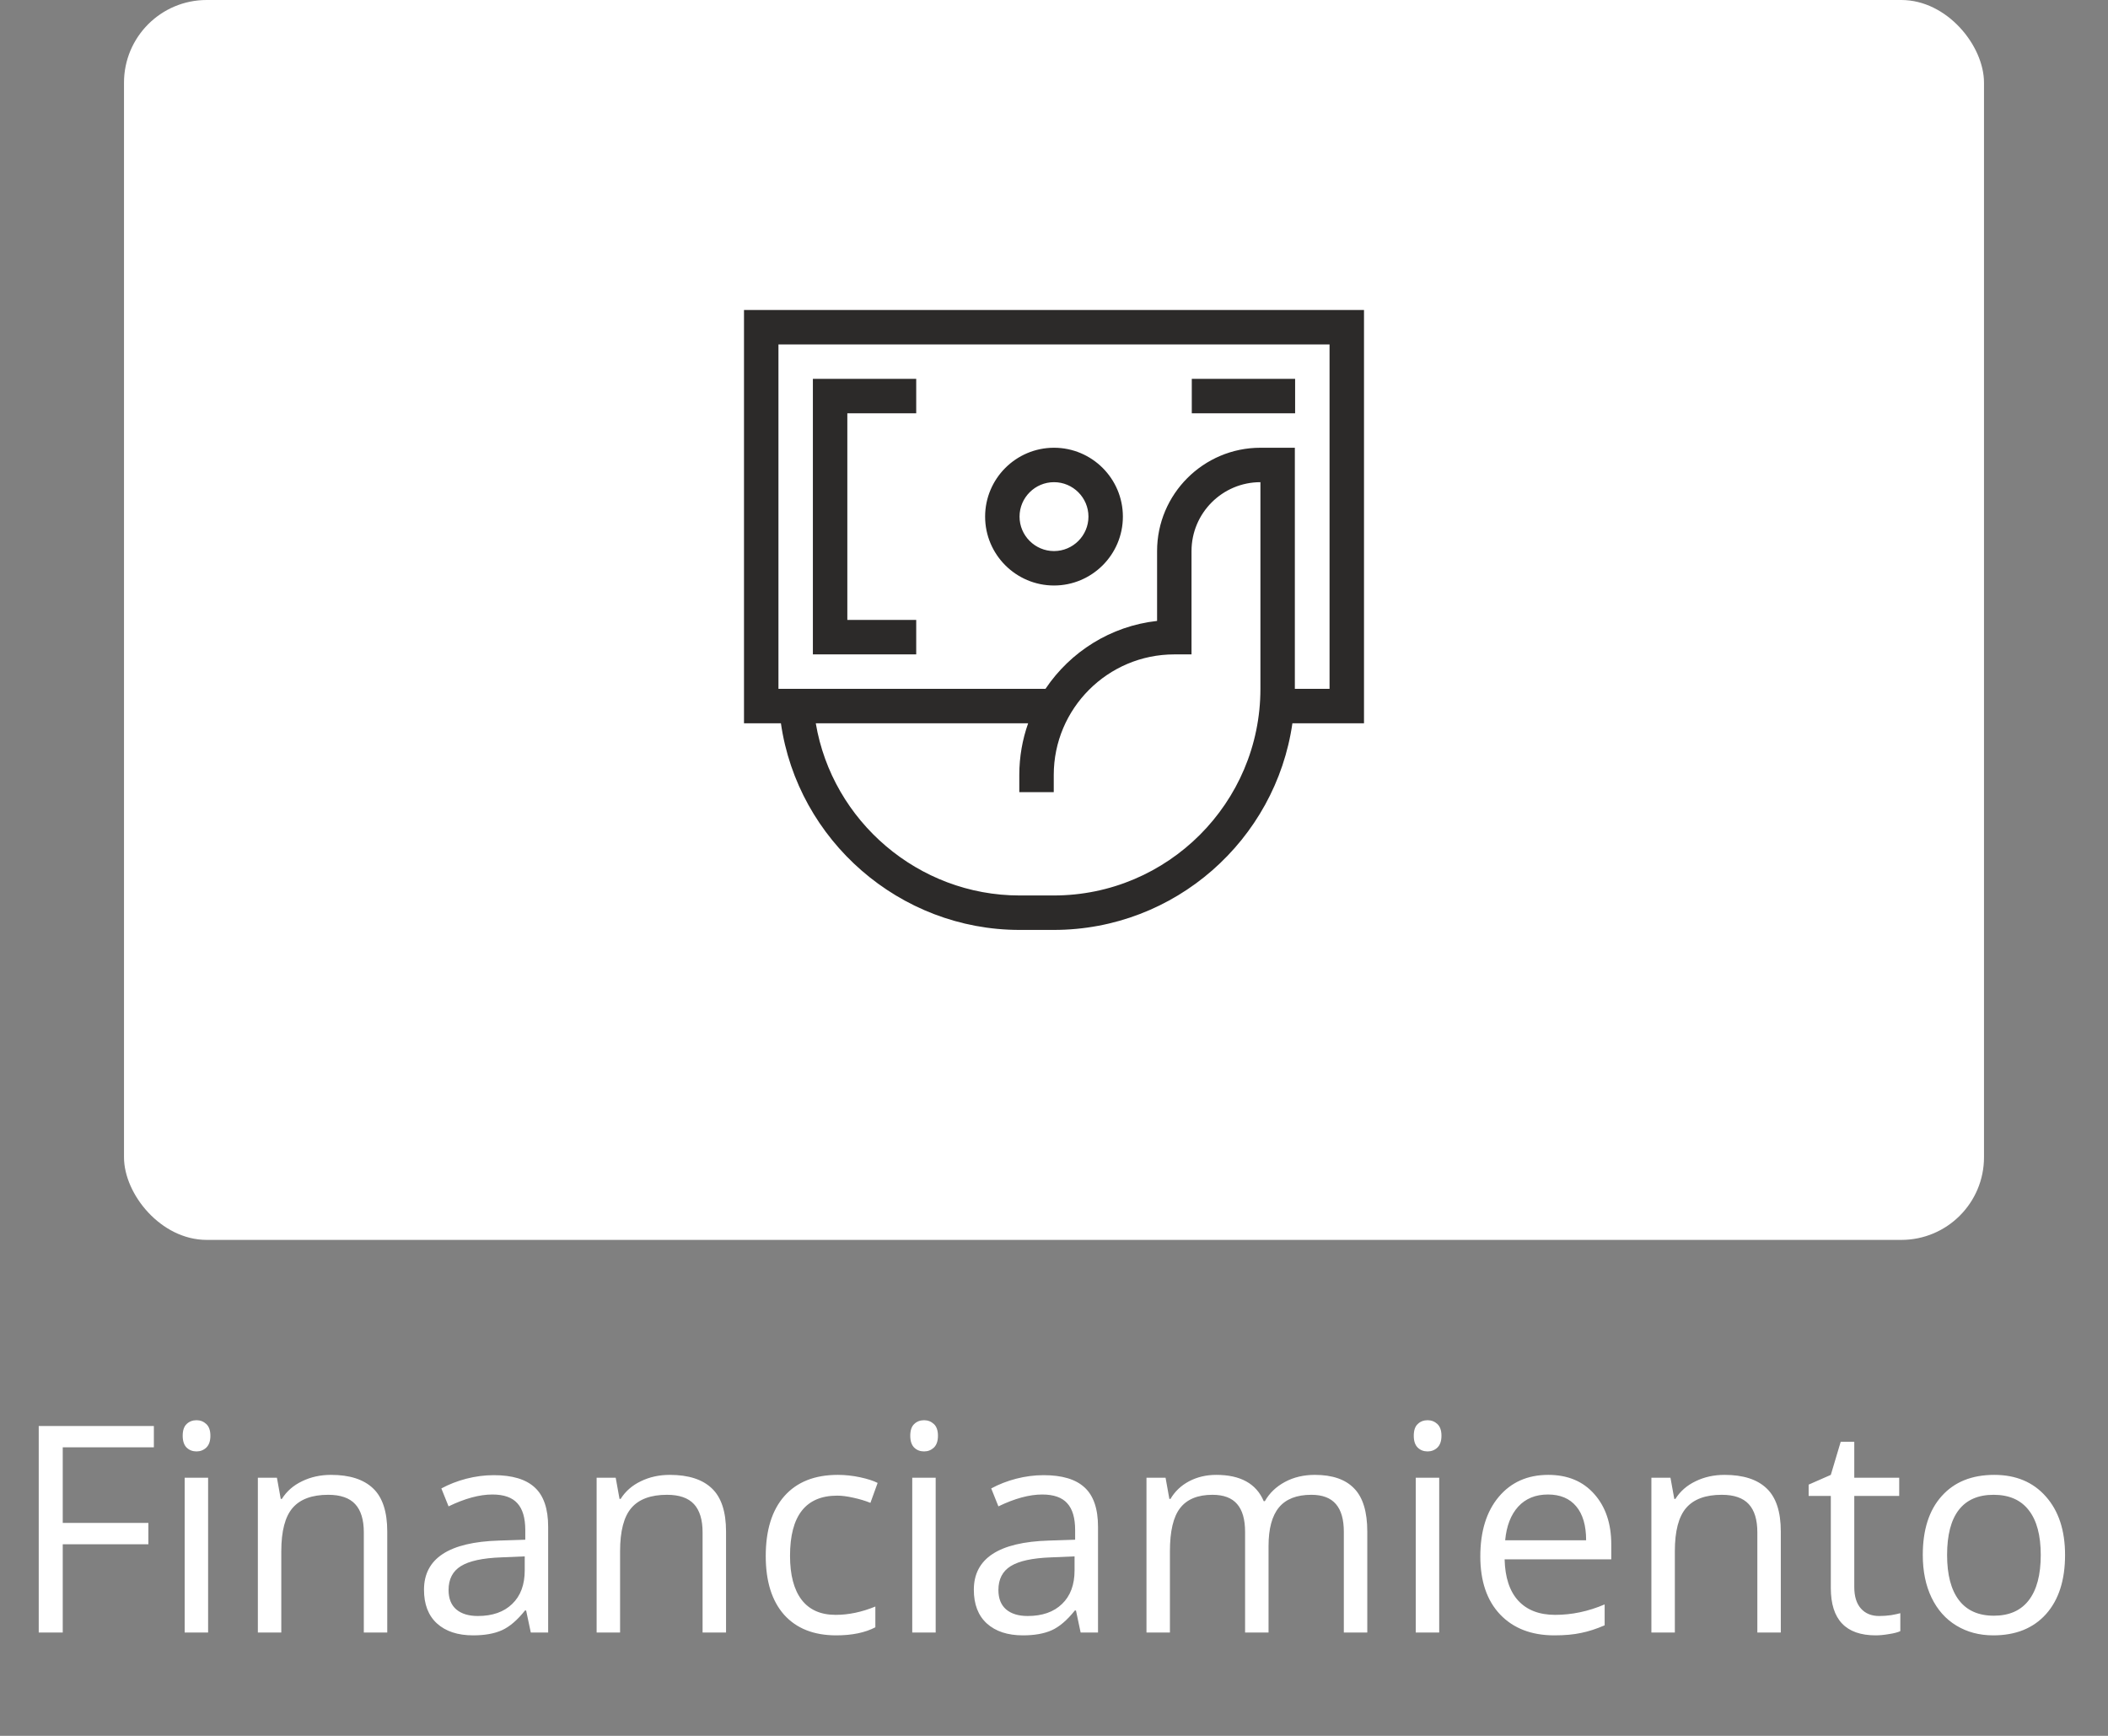 <svg width="102" height="84" viewBox="0 0 102 84" fill="none" xmlns="http://www.w3.org/2000/svg">
<rect x="0" y="0" width="102" height="84" fill="#808080" stroke="none"/>
<rect x="6" width="90" height="60" rx="4" fill="white"/>
<path fill-rule="evenodd" clip-rule="evenodd" d="M62.654 21.667V33.333H64.333V16.667H37.667V33.333H50.588C51.789 31.543 53.74 30.296 55.988 30.047V26.667C55.988 23.91 58.231 21.667 60.988 21.667H62.654ZM66 35H62.536C61.725 40.647 56.855 45 50.988 45H50.167H50.154H49.333C43.53 45 38.6 40.667 37.786 35H36V15H66V35ZM39.473 35H49.749C49.472 35.782 49.321 36.624 49.321 37.5V38.333H50.988V37.5C50.988 34.283 53.604 31.667 56.821 31.667H57.654V26.667C57.654 24.828 59.149 23.333 60.988 23.333V33.333C60.988 38.848 56.503 43.333 50.988 43.333H50.167H50.154H49.333C44.441 43.333 40.272 39.739 39.473 35ZM49.333 25C49.333 24.082 50.082 23.333 51 23.333C51.918 23.333 52.667 24.082 52.667 25C52.667 25.918 51.918 26.667 51 26.667C50.082 26.667 49.333 25.918 49.333 25ZM47.667 25C47.667 26.838 49.162 28.333 51 28.333C52.838 28.333 54.333 26.838 54.333 25C54.333 23.162 52.838 21.667 51 21.667C49.162 21.667 47.667 23.162 47.667 25ZM57.667 20H62.667V18.333H57.667V20ZM39.333 31.667H44.333V30H41V20H44.333V18.333H39.333V31.667Z" fill="#2C2A29"/>
<path d="M3.036 79H1.874V69.006H7.445V70.038H3.036V73.695H7.179V74.728H3.036V79ZM10.07 79H8.936V71.508H10.07V79ZM8.84 69.478C8.84 69.218 8.904 69.029 9.031 68.91C9.159 68.787 9.318 68.726 9.51 68.726C9.692 68.726 9.849 68.787 9.981 68.91C10.114 69.033 10.18 69.222 10.18 69.478C10.18 69.733 10.114 69.924 9.981 70.052C9.849 70.175 9.692 70.236 9.51 70.236C9.318 70.236 9.159 70.175 9.031 70.052C8.904 69.924 8.84 69.733 8.84 69.478ZM17.604 79V74.153C17.604 73.543 17.465 73.087 17.186 72.786C16.909 72.485 16.473 72.335 15.881 72.335C15.097 72.335 14.523 72.547 14.158 72.971C13.794 73.394 13.611 74.094 13.611 75.069V79H12.477V71.508H13.399L13.584 72.533H13.639C13.871 72.164 14.197 71.879 14.616 71.679C15.036 71.474 15.503 71.371 16.018 71.371C16.92 71.371 17.599 71.59 18.055 72.027C18.51 72.46 18.738 73.155 18.738 74.112V79H17.604ZM25.684 79L25.458 77.934H25.403C25.03 78.403 24.656 78.722 24.282 78.891C23.913 79.055 23.451 79.137 22.895 79.137C22.152 79.137 21.568 78.945 21.145 78.562C20.725 78.18 20.516 77.635 20.516 76.929C20.516 75.416 21.726 74.623 24.145 74.55L25.417 74.509V74.044C25.417 73.456 25.289 73.023 25.034 72.745C24.784 72.463 24.38 72.321 23.824 72.321C23.2 72.321 22.494 72.513 21.705 72.895L21.356 72.027C21.726 71.827 22.129 71.67 22.566 71.556C23.009 71.442 23.451 71.385 23.893 71.385C24.786 71.385 25.447 71.583 25.875 71.98C26.308 72.376 26.524 73.012 26.524 73.887V79H25.684ZM23.12 78.2C23.826 78.2 24.38 78.007 24.781 77.619C25.187 77.232 25.39 76.689 25.39 75.992V75.315L24.255 75.363C23.352 75.395 22.701 75.537 22.3 75.787C21.903 76.033 21.705 76.418 21.705 76.942C21.705 77.353 21.828 77.665 22.074 77.879C22.325 78.093 22.674 78.2 23.12 78.2ZM33.996 79V74.153C33.996 73.543 33.857 73.087 33.579 72.786C33.301 72.485 32.866 72.335 32.273 72.335C31.49 72.335 30.915 72.547 30.551 72.971C30.186 73.394 30.004 74.094 30.004 75.069V79H28.869V71.508H29.792L29.977 72.533H30.031C30.264 72.164 30.59 71.879 31.009 71.679C31.428 71.474 31.895 71.371 32.41 71.371C33.312 71.371 33.992 71.59 34.447 72.027C34.903 72.46 35.131 73.155 35.131 74.112V79H33.996ZM40.463 79.137C39.378 79.137 38.537 78.804 37.94 78.139C37.348 77.469 37.052 76.523 37.052 75.302C37.052 74.049 37.352 73.08 37.954 72.397C38.56 71.713 39.422 71.371 40.538 71.371C40.898 71.371 41.258 71.41 41.618 71.487C41.978 71.565 42.261 71.656 42.466 71.761L42.117 72.725C41.867 72.624 41.593 72.542 41.297 72.478C41.001 72.41 40.739 72.376 40.511 72.376C38.989 72.376 38.227 73.347 38.227 75.288C38.227 76.209 38.412 76.915 38.781 77.407C39.155 77.899 39.706 78.145 40.435 78.145C41.06 78.145 41.7 78.011 42.356 77.742V78.747C41.855 79.007 41.224 79.137 40.463 79.137ZM45.275 79H44.141V71.508H45.275V79ZM44.045 69.478C44.045 69.218 44.109 69.029 44.236 68.91C44.364 68.787 44.523 68.726 44.715 68.726C44.897 68.726 45.054 68.787 45.187 68.91C45.319 69.033 45.385 69.222 45.385 69.478C45.385 69.733 45.319 69.924 45.187 70.052C45.054 70.175 44.897 70.236 44.715 70.236C44.523 70.236 44.364 70.175 44.236 70.052C44.109 69.924 44.045 69.733 44.045 69.478ZM52.289 79L52.063 77.934H52.009C51.635 78.403 51.261 78.722 50.888 78.891C50.519 79.055 50.056 79.137 49.5 79.137C48.757 79.137 48.174 78.945 47.75 78.562C47.331 78.18 47.121 77.635 47.121 76.929C47.121 75.416 48.331 74.623 50.751 74.55L52.023 74.509V74.044C52.023 73.456 51.895 73.023 51.64 72.745C51.389 72.463 50.986 72.321 50.43 72.321C49.805 72.321 49.099 72.513 48.31 72.895L47.962 72.027C48.331 71.827 48.734 71.67 49.172 71.556C49.614 71.442 50.056 71.385 50.498 71.385C51.391 71.385 52.052 71.583 52.48 71.98C52.913 72.376 53.13 73.012 53.13 73.887V79H52.289ZM49.726 78.2C50.432 78.2 50.986 78.007 51.387 77.619C51.792 77.232 51.995 76.689 51.995 75.992V75.315L50.86 75.363C49.958 75.395 49.306 75.537 48.905 75.787C48.509 76.033 48.31 76.418 48.31 76.942C48.31 77.353 48.434 77.665 48.68 77.879C48.93 78.093 49.279 78.2 49.726 78.2ZM65.024 79V74.126C65.024 73.529 64.897 73.082 64.642 72.786C64.386 72.485 63.99 72.335 63.452 72.335C62.746 72.335 62.224 72.538 61.887 72.943C61.55 73.349 61.381 73.973 61.381 74.816V79H60.246V74.126C60.246 73.529 60.118 73.082 59.863 72.786C59.608 72.485 59.209 72.335 58.667 72.335C57.956 72.335 57.434 72.549 57.102 72.978C56.773 73.401 56.609 74.099 56.609 75.069V79H55.475V71.508H56.398L56.582 72.533H56.637C56.851 72.169 57.152 71.884 57.539 71.679C57.931 71.474 58.368 71.371 58.852 71.371C60.023 71.371 60.788 71.795 61.148 72.643H61.203C61.426 72.251 61.75 71.941 62.174 71.713C62.598 71.485 63.081 71.371 63.623 71.371C64.471 71.371 65.104 71.59 65.523 72.027C65.947 72.46 66.159 73.155 66.159 74.112V79H65.024ZM69.639 79H68.504V71.508H69.639V79ZM68.408 69.478C68.408 69.218 68.472 69.029 68.6 68.91C68.727 68.787 68.887 68.726 69.078 68.726C69.26 68.726 69.418 68.787 69.55 68.91C69.682 69.033 69.748 69.222 69.748 69.478C69.748 69.733 69.682 69.924 69.55 70.052C69.418 70.175 69.26 70.236 69.078 70.236C68.887 70.236 68.727 70.175 68.6 70.052C68.472 69.924 68.408 69.733 68.408 69.478ZM75.21 79.137C74.103 79.137 73.228 78.799 72.585 78.125C71.947 77.451 71.628 76.514 71.628 75.315C71.628 74.108 71.924 73.148 72.517 72.438C73.114 71.727 73.913 71.371 74.916 71.371C75.855 71.371 76.598 71.681 77.144 72.301C77.691 72.916 77.965 73.73 77.965 74.741V75.459H72.804C72.826 76.338 73.047 77.006 73.467 77.462C73.891 77.918 74.485 78.145 75.251 78.145C76.058 78.145 76.855 77.977 77.644 77.64V78.651C77.243 78.825 76.862 78.948 76.502 79.02C76.147 79.098 75.716 79.137 75.21 79.137ZM74.902 72.321C74.301 72.321 73.82 72.517 73.46 72.909C73.105 73.301 72.895 73.843 72.831 74.536H76.748C76.748 73.821 76.588 73.274 76.269 72.895C75.951 72.513 75.495 72.321 74.902 72.321ZM85.033 79V74.153C85.033 73.543 84.894 73.087 84.616 72.786C84.338 72.485 83.903 72.335 83.311 72.335C82.527 72.335 81.953 72.547 81.588 72.971C81.223 73.394 81.041 74.094 81.041 75.069V79H79.906V71.508H80.829L81.014 72.533H81.068C81.301 72.164 81.627 71.879 82.046 71.679C82.465 71.474 82.932 71.371 83.447 71.371C84.35 71.371 85.029 71.59 85.484 72.027C85.94 72.46 86.168 73.155 86.168 74.112V79H85.033ZM90.926 78.2C91.126 78.2 91.32 78.186 91.507 78.159C91.694 78.127 91.842 78.095 91.951 78.064V78.932C91.828 78.991 91.646 79.039 91.404 79.075C91.167 79.116 90.953 79.137 90.762 79.137C89.312 79.137 88.588 78.373 88.588 76.847V72.39H87.515V71.843L88.588 71.371L89.066 69.772H89.723V71.508H91.897V72.39H89.723V76.799C89.723 77.25 89.83 77.596 90.044 77.838C90.258 78.079 90.552 78.2 90.926 78.2ZM99.922 75.247C99.922 76.468 99.614 77.423 98.999 78.111C98.384 78.795 97.534 79.137 96.449 79.137C95.779 79.137 95.185 78.98 94.665 78.665C94.145 78.351 93.745 77.899 93.462 77.311C93.179 76.724 93.038 76.035 93.038 75.247C93.038 74.026 93.343 73.076 93.954 72.397C94.565 71.713 95.412 71.371 96.497 71.371C97.545 71.371 98.377 71.72 98.992 72.417C99.612 73.114 99.922 74.058 99.922 75.247ZM94.214 75.247C94.214 76.204 94.405 76.933 94.788 77.435C95.171 77.936 95.734 78.186 96.477 78.186C97.219 78.186 97.782 77.938 98.165 77.441C98.552 76.94 98.746 76.209 98.746 75.247C98.746 74.295 98.552 73.572 98.165 73.08C97.782 72.583 97.215 72.335 96.463 72.335C95.72 72.335 95.159 72.579 94.781 73.066C94.403 73.554 94.214 74.281 94.214 75.247Z" fill="white"/>
</svg>
